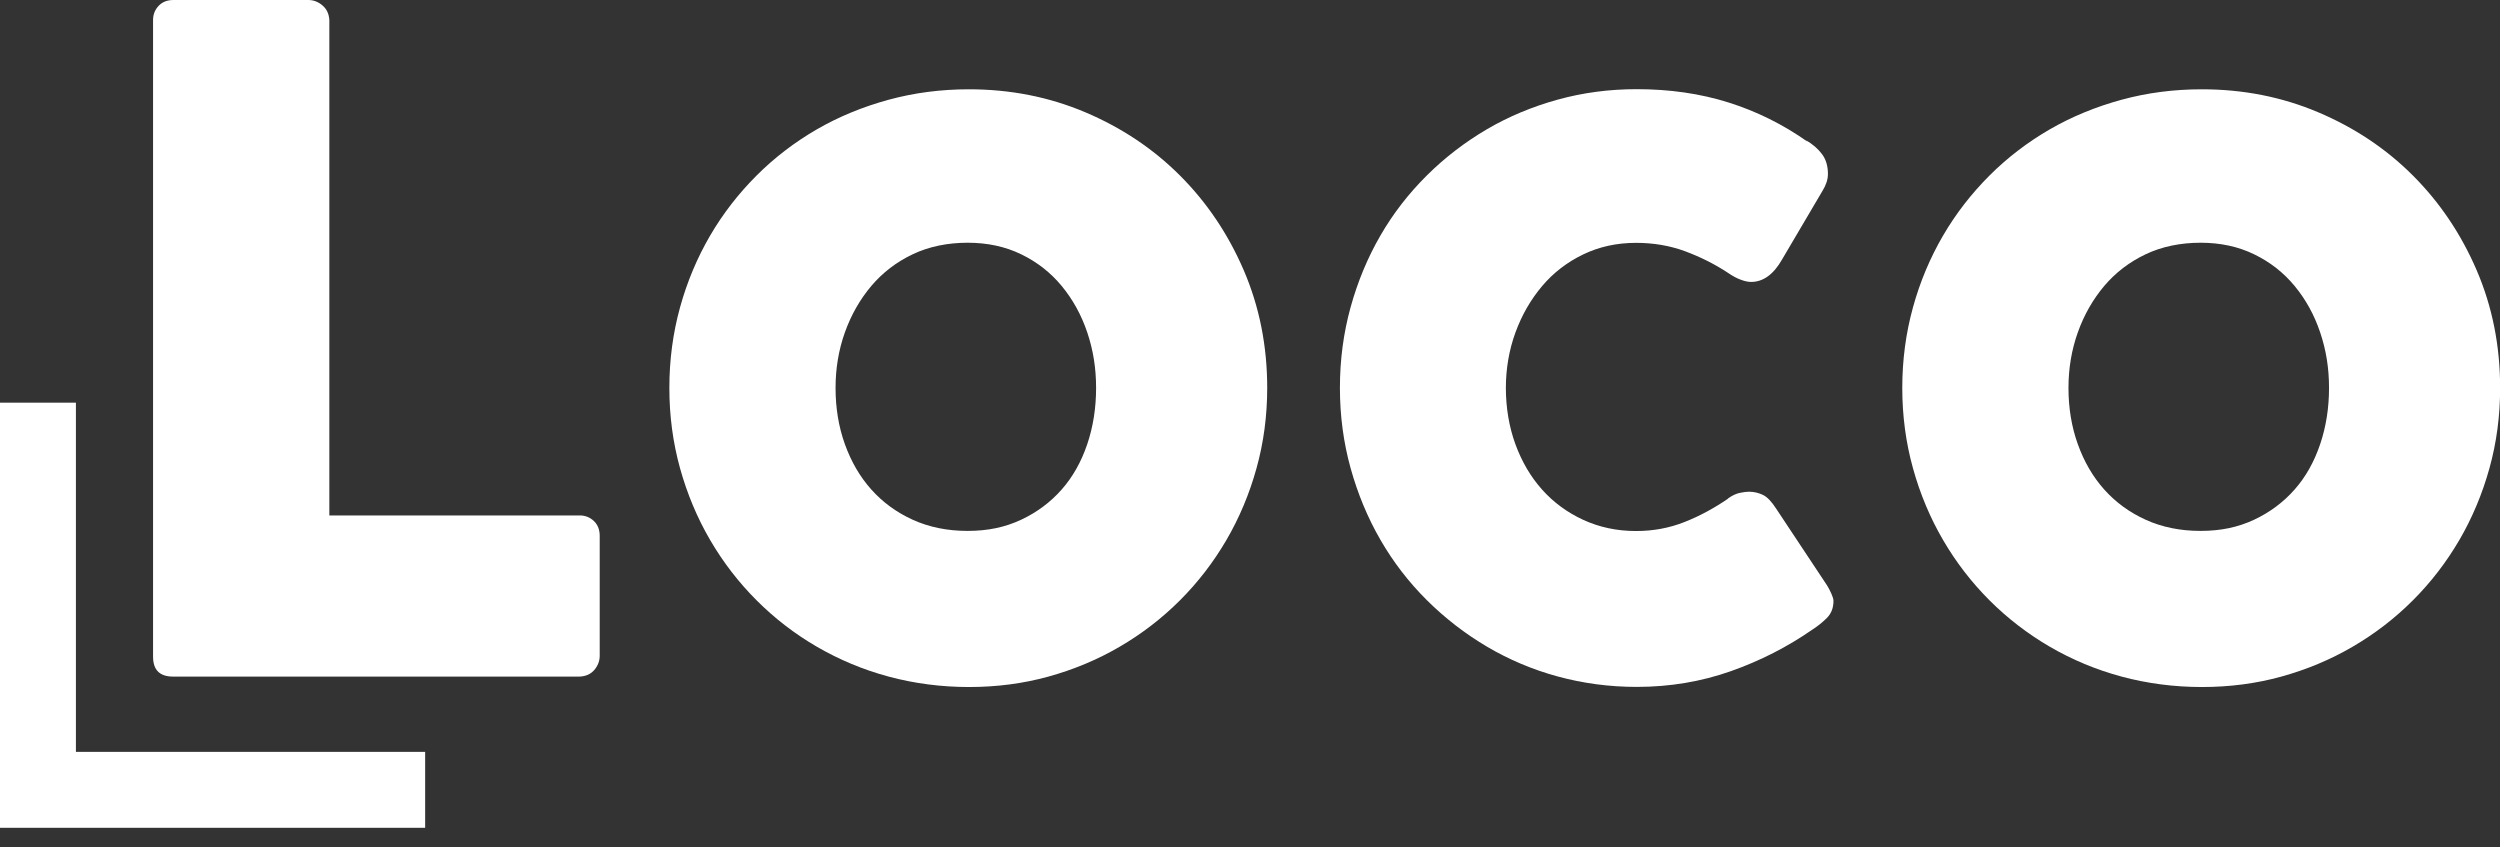 <?xml version="1.0" encoding="UTF-8"?> <svg xmlns="http://www.w3.org/2000/svg" width="121" height="41" viewBox="0 0 121 41" fill="none"><rect x="0" y="0" width="121" height="41" fill="#333333" stroke="none"/> <g clip-path="url(#clip0_313_46)"> <path d="M7.408 0.969C7.408 0.702 7.497 0.476 7.676 0.285C7.854 0.095 8.092 0 8.401 0H14.923C15.173 0 15.405 0.089 15.607 0.262C15.815 0.44 15.922 0.672 15.94 0.969V24.947H28.056C28.324 24.947 28.55 25.036 28.74 25.214C28.93 25.393 29.026 25.631 29.026 25.94V31.736C29.026 31.986 28.942 32.212 28.77 32.42C28.598 32.622 28.36 32.735 28.05 32.747H8.377C7.729 32.747 7.408 32.426 7.408 31.778V0.969Z" fill="white"></path> <path d="M32.397 18.775C32.397 17.426 32.569 16.124 32.914 14.875C33.259 13.627 33.746 12.473 34.37 11.403C34.995 10.333 35.744 9.37 36.618 8.496C37.492 7.622 38.467 6.879 39.537 6.26C40.607 5.642 41.766 5.167 43.009 4.828C44.252 4.489 45.548 4.322 46.897 4.322C48.895 4.322 50.774 4.691 52.528 5.434C54.281 6.177 55.809 7.194 57.111 8.496C58.413 9.798 59.442 11.326 60.197 13.08C60.952 14.834 61.333 16.736 61.333 18.775C61.333 20.125 61.16 21.427 60.815 22.664C60.471 23.906 59.983 25.066 59.359 26.136C58.734 27.206 57.985 28.181 57.111 29.055C56.237 29.929 55.262 30.678 54.192 31.302C53.122 31.927 51.969 32.408 50.744 32.747C49.519 33.086 48.235 33.252 46.897 33.252C45.559 33.252 44.246 33.08 43.009 32.747C41.772 32.414 40.613 31.927 39.537 31.302C38.461 30.678 37.492 29.929 36.618 29.055C35.744 28.181 34.995 27.206 34.37 26.136C33.746 25.066 33.259 23.906 32.914 22.664C32.569 21.421 32.397 20.125 32.397 18.775ZM40.441 18.775C40.441 19.744 40.589 20.654 40.892 21.498C41.196 22.343 41.618 23.074 42.171 23.692C42.724 24.311 43.389 24.798 44.174 25.155C44.959 25.512 45.845 25.696 46.832 25.696C47.819 25.696 48.651 25.517 49.424 25.155C50.197 24.792 50.845 24.305 51.386 23.692C51.927 23.08 52.337 22.343 52.623 21.498C52.908 20.654 53.051 19.744 53.051 18.775C53.051 17.806 52.908 16.938 52.623 16.088C52.337 15.238 51.921 14.489 51.386 13.841C50.851 13.193 50.197 12.681 49.424 12.307C48.651 11.932 47.789 11.748 46.832 11.748C45.875 11.748 44.959 11.932 44.174 12.307C43.389 12.681 42.718 13.193 42.171 13.841C41.624 14.489 41.196 15.238 40.892 16.088C40.589 16.938 40.441 17.836 40.441 18.775Z" fill="white"></path> <path d="M83.633 24.126C83.835 23.984 84.031 23.889 84.216 23.853C84.4 23.817 84.543 23.799 84.644 23.799C84.893 23.799 85.119 23.853 85.327 23.954C85.535 24.055 85.744 24.275 85.963 24.614L88.431 28.336C88.502 28.455 88.574 28.585 88.639 28.734C88.704 28.883 88.74 28.996 88.74 29.085C88.74 29.424 88.633 29.697 88.419 29.911C88.205 30.125 87.973 30.309 87.723 30.47C86.516 31.308 85.203 31.98 83.77 32.486C82.337 32.991 80.821 33.246 79.216 33.246C77.896 33.246 76.617 33.074 75.393 32.741C74.168 32.408 73.026 31.921 71.968 31.297C70.91 30.672 69.941 29.923 69.061 29.049C68.181 28.175 67.432 27.2 66.814 26.13C66.195 25.06 65.714 23.9 65.369 22.658C65.024 21.415 64.852 20.119 64.852 18.77C64.852 17.42 65.024 16.118 65.369 14.869C65.714 13.621 66.195 12.467 66.814 11.397C67.432 10.327 68.181 9.364 69.061 8.49C69.941 7.616 70.916 6.873 71.968 6.255C73.026 5.636 74.168 5.161 75.393 4.822C76.617 4.483 77.896 4.316 79.216 4.316C80.815 4.316 82.295 4.53 83.657 4.959C85.018 5.387 86.29 6.017 87.48 6.855L87.414 6.79C87.735 6.98 87.997 7.206 88.187 7.462C88.377 7.717 88.472 8.038 88.472 8.419C88.472 8.686 88.383 8.954 88.211 9.233L86.249 12.563C85.839 13.282 85.339 13.645 84.751 13.645C84.62 13.645 84.459 13.615 84.269 13.544C84.079 13.478 83.865 13.365 83.633 13.205C82.985 12.777 82.289 12.432 81.552 12.158C80.809 11.885 80.018 11.754 79.186 11.754C78.258 11.754 77.408 11.938 76.629 12.313C75.85 12.688 75.185 13.199 74.638 13.847C74.091 14.495 73.657 15.244 73.347 16.094C73.038 16.944 72.884 17.842 72.884 18.782C72.884 19.721 73.038 20.66 73.347 21.504C73.657 22.349 74.085 23.08 74.638 23.698C75.191 24.317 75.856 24.804 76.629 25.161C77.402 25.518 78.258 25.702 79.186 25.702C80.024 25.702 80.809 25.553 81.54 25.262C82.277 24.971 82.973 24.59 83.633 24.138V24.126Z" fill="white"></path> <path d="M92.07 18.775C92.07 17.426 92.243 16.124 92.588 14.875C92.932 13.627 93.42 12.473 94.044 11.403C94.668 10.333 95.418 9.37 96.291 8.496C97.165 7.622 98.141 6.879 99.211 6.26C100.281 5.642 101.44 5.167 102.683 4.828C103.925 4.489 105.221 4.322 106.571 4.322C108.569 4.322 110.447 4.691 112.201 5.434C113.955 6.177 115.483 7.194 116.785 8.496C118.087 9.798 119.116 11.326 119.871 13.08C120.626 14.834 121.006 16.736 121.006 18.775C121.006 20.125 120.834 21.427 120.489 22.664C120.144 23.906 119.657 25.066 119.033 26.136C118.408 27.206 117.659 28.181 116.785 29.055C115.911 29.929 114.936 30.678 113.866 31.302C112.796 31.927 111.642 32.408 110.418 32.747C109.193 33.086 107.909 33.252 106.571 33.252C105.233 33.252 103.919 33.08 102.683 32.747C101.446 32.414 100.287 31.927 99.211 31.302C98.141 30.678 97.165 29.929 96.291 29.055C95.418 28.181 94.668 27.206 94.044 26.136C93.42 25.066 92.932 23.906 92.588 22.664C92.243 21.421 92.07 20.125 92.07 18.775ZM100.114 18.775C100.114 19.744 100.263 20.654 100.566 21.498C100.869 22.343 101.292 23.074 101.844 23.692C102.397 24.311 103.063 24.798 103.848 25.155C104.633 25.512 105.519 25.696 106.506 25.696C107.493 25.696 108.325 25.517 109.098 25.155C109.871 24.792 110.519 24.305 111.06 23.692C111.601 23.08 112.011 22.343 112.296 21.498C112.582 20.654 112.725 19.744 112.725 18.775C112.725 17.806 112.582 16.938 112.296 16.088C112.011 15.238 111.595 14.489 111.06 13.841C110.525 13.193 109.871 12.681 109.098 12.307C108.325 11.932 107.463 11.748 106.506 11.748C105.548 11.748 104.633 11.932 103.848 12.307C103.063 12.681 102.391 13.193 101.844 13.841C101.298 14.489 100.869 15.238 100.566 16.088C100.263 16.938 100.114 17.836 100.114 18.775Z" fill="white"></path> <path d="M20.577 40.066H0V19.489H3.674V36.391H20.577V40.066Z" fill="white"></path> </g> <defs> <clipPath id="clip0_313_46"> <rect width="121" height="40.066" fill="white"></rect> </clipPath> </defs> </svg> 